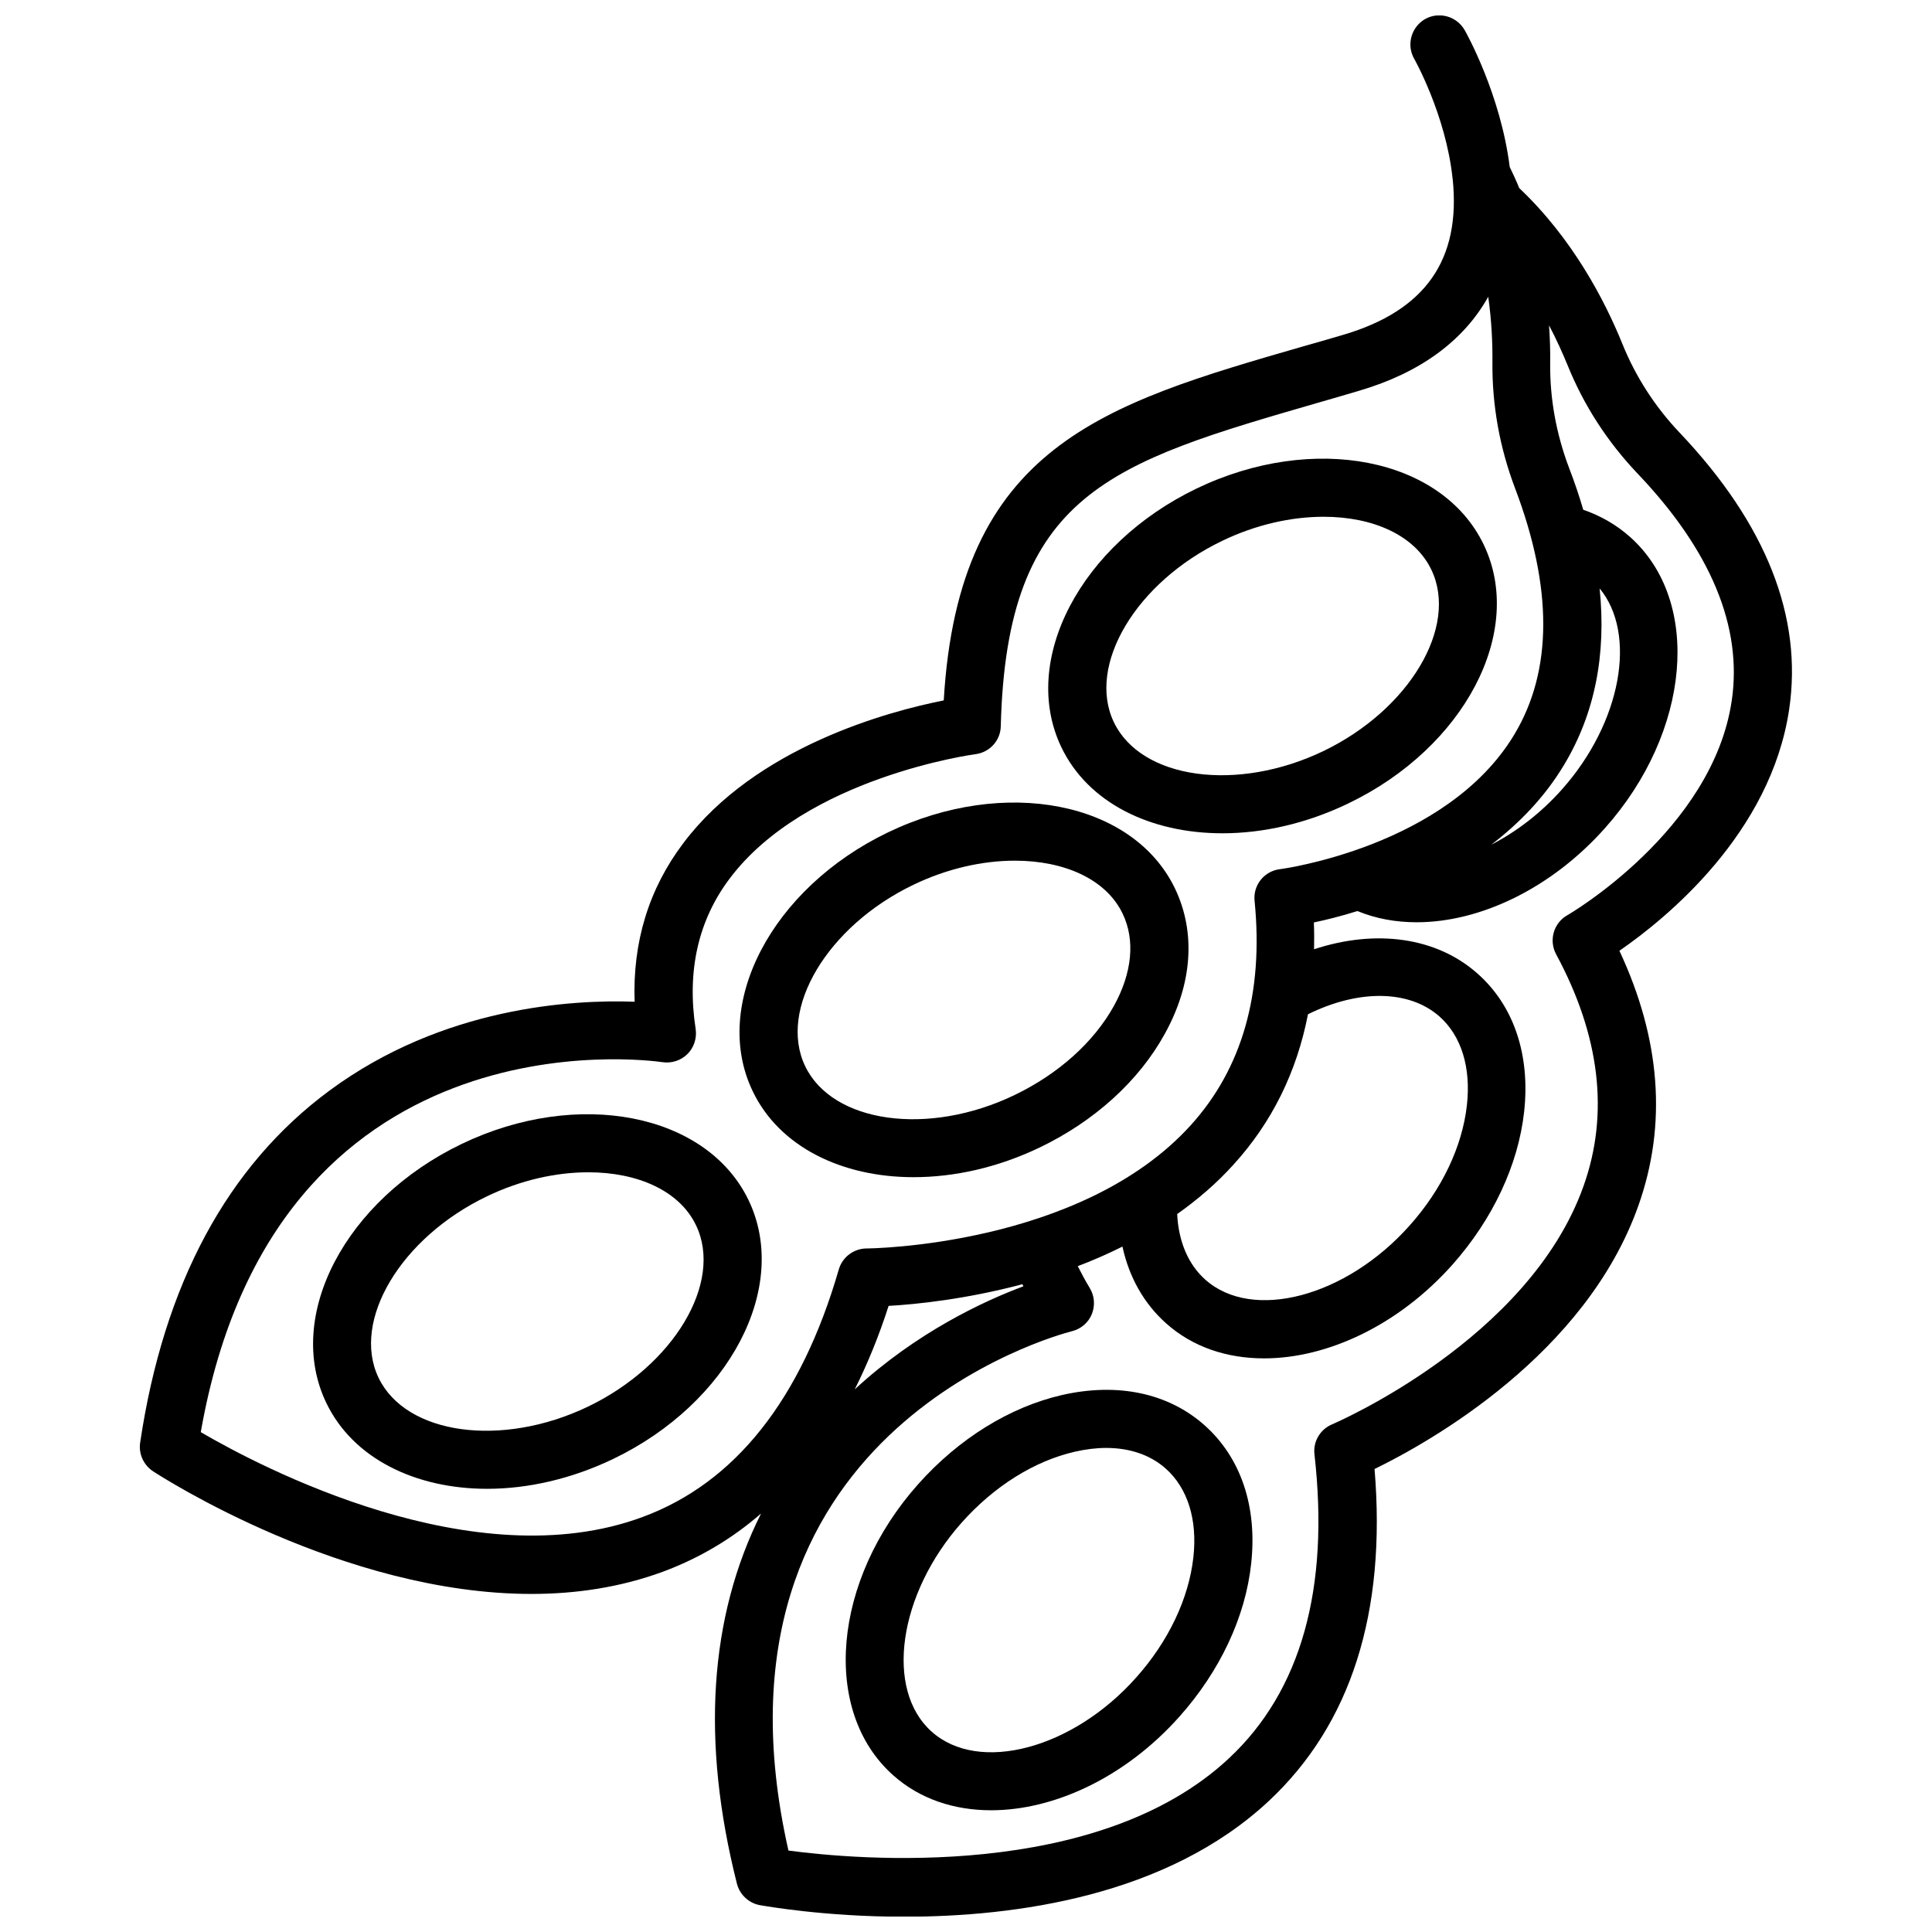 <?xml version="1.0" encoding="UTF-8"?>
<!-- Uploaded to: SVG Find, www.svgrepo.com, Generator: SVG Find Mixer Tools -->
<svg width="800px" height="800px" version="1.1" viewBox="144 144 512 512" xmlns="http://www.w3.org/2000/svg">
 <defs>
  <clipPath id="a">
   <path d="m181 148.09h438v503.81h-438z"/>
  </clipPath>
 </defs>
 <path d="m467.96 364.83c10.73 0 22.27-2.57 33.352-7.91 30.832-14.812 46.953-45.594 35.871-68.617-11.082-23.023-45.141-29.676-76.023-14.863-30.832 14.812-46.953 45.594-35.871 68.617 7.106 14.762 23.629 22.773 42.672 22.773zm-0.098-77.484c8.969-4.332 18.391-6.398 26.902-6.398 13.098 0 24.184 4.887 28.566 14.055 7.254 15.113-5.894 37.129-28.668 48.062-22.824 10.934-48.215 7.457-55.469-7.656-7.254-15.113 5.894-37.129 28.668-48.062z"/>
 <path d="m419.5 448.11c14.508-6.953 26.301-17.633 33.152-30.078 7.356-13.25 8.312-26.953 2.719-38.594-11.082-23.023-45.141-29.676-76.023-14.863-30.832 14.812-46.953 45.594-35.871 68.617 7.055 14.711 23.578 22.773 42.621 22.773 10.73 0.004 22.27-2.516 33.402-7.856zm-62.121-21.562c-7.254-15.113 5.894-37.129 28.668-48.062 8.969-4.332 18.391-6.398 26.902-6.398 13.098 0 24.184 4.887 28.566 14.055 3.375 7.004 2.519 15.668-2.316 24.434-5.34 9.621-14.711 18.035-26.348 23.629-22.824 10.984-48.215 7.457-55.473-7.656z"/>
 <path d="m266.34 447.16c-30.832 14.812-46.953 45.594-35.871 68.617 7.055 14.711 23.578 22.773 42.621 22.773 10.73 0 22.27-2.57 33.402-7.91 30.832-14.812 46.953-45.594 35.871-68.617-11.082-22.977-45.188-29.676-76.023-14.863zm33.453 69.625c-22.824 10.934-48.215 7.457-55.469-7.656-7.254-15.113 5.894-37.129 28.668-48.062 8.969-4.332 18.391-6.398 26.902-6.398 13.098 0 24.184 4.887 28.566 14.055 7.254 15.113-5.894 37.129-28.668 48.062z"/>
 <g clip-path="url(#a)">
  <path d="m589.18 258.73c-6.602-6.953-11.738-14.914-15.266-23.68-4.684-11.539-13.199-27.859-27.305-41.211-0.754-1.863-1.613-3.727-2.519-5.594-2.418-19.297-11.539-35.57-11.941-36.273-2.117-3.68-6.801-4.988-10.48-2.922-3.68 2.117-4.988 6.801-2.922 10.48 0.102 0.152 8.363 14.863 10.176 31.539 0 0.102 0 0.203 0.051 0.352 2.215 21.41-7.254 34.914-29.02 41.312-3.68 1.109-7.305 2.117-10.832 3.125-52.648 15.215-91.09 26.348-95.02 93.758-14.508 2.871-49.777 12.242-69.023 37.836-9.168 12.141-13.453 26.25-12.898 42.02-16.426-0.605-50.785 1.309-80.91 23.578-27.055 20-43.883 51.34-50.129 93.254-0.453 2.973 0.906 5.945 3.426 7.609 2.469 1.613 50.48 32.496 100.26 32.496 11.688 0 23.527-1.715 34.863-5.894 9.621-3.578 18.289-8.715 25.996-15.418-13.754 27.457-15.922 60.406-6.398 98.09 0.754 2.922 3.125 5.141 6.047 5.691 1.512 0.25 17.18 3.074 38.289 3.074 29.473 0 69.574-5.441 96.582-30.633 21.816-20.355 31.234-49.977 28.062-88.016 14.762-7.203 55.973-30.328 69.93-69.828 7.609-21.461 5.894-44.133-5.039-67.512 12.543-8.664 40.102-31.137 44.988-63.984 3.633-24.48-6.094-49.117-28.965-73.25zm-21.262 41.211c9.977 12.043 5.793 35.52-9.977 53.254-5.594 6.297-12.09 11.234-18.742 14.66 7.305-5.594 14.105-12.496 19.297-21.16 8.113-13.5 11.234-29.121 9.422-46.754zm-253.57 246.06c-44.688 16.625-101.37-13.25-117.14-22.469 19.598-111.8 118.14-98.645 122.38-98.043 2.418 0.352 4.887-0.453 6.602-2.168 1.715-1.715 2.519-4.18 2.168-6.602-2.367-15.367 0.656-28.816 9.02-39.902 20.152-26.852 64.688-32.898 65.141-32.949 3.777-0.504 6.648-3.629 6.699-7.457 1.562-61.816 29.172-69.777 84.137-85.699 3.527-1.008 7.152-2.066 10.883-3.176 16.121-4.734 27.66-13.25 34.16-24.887 0.906 6.398 1.16 12.344 1.109 17.332-0.102 11.387 1.914 22.621 5.996 33.402 10.027 26.398 9.977 48.367-0.203 65.293-17.887 29.773-61.668 35.621-62.121 35.668-4.133 0.504-7.152 4.231-6.699 8.414 2.418 24.383-3.273 44.387-16.93 59.449-29.121 32.145-85.297 32.648-85.848 32.648-3.426 0-6.449 2.266-7.406 5.543-9.98 34.465-27.461 56.531-51.945 65.602zm176.28-133.21c13.453-6.648 26.852-6.5 34.863 0.605 5.793 5.141 8.363 13.504 7.254 23.477-1.211 10.934-6.602 22.32-15.215 31.941-16.828 18.895-41.613 25.441-54.109 14.309-4.535-4.031-7.106-10.125-7.457-17.383 5.34-3.777 10.43-8.113 14.965-13.148 10.18-11.188 16.727-24.535 19.699-39.801zm-75.418 72.094c-10.531 3.93-28.312 12.191-44.688 27.305 3.375-6.75 6.398-14.105 8.969-22.117 7.254-0.402 20.504-1.762 35.469-5.742 0.047 0.152 0.148 0.352 0.25 0.555zm187.72-155.22c-5.039 34.41-43.176 56.68-43.578 56.879-3.629 2.066-4.938 6.648-2.973 10.328 11.637 21.562 14.105 42.219 7.305 61.363-14.461 40.91-66.102 62.977-66.652 63.227-3.176 1.309-5.09 4.586-4.684 7.961 4.031 35.621-3.578 62.723-22.672 80.559-34.812 32.547-98.645 26.852-116.73 24.434-25.039-110.74 70.988-136.58 75.168-137.64 2.367-0.605 4.332-2.266 5.238-4.535 0.906-2.266 0.707-4.836-0.555-6.902-1.16-1.914-2.215-3.879-3.176-5.793 3.981-1.512 7.91-3.223 11.84-5.188 1.762 8.113 5.691 15.113 11.586 20.355 7.055 6.297 16.121 9.27 25.945 9.27 16.727 0 35.57-8.715 49.926-24.836 10.68-12.043 17.434-26.398 18.992-40.508 1.664-15.062-2.719-28.113-12.344-36.625-10.883-9.672-26.953-11.84-43.328-6.449 0.051-2.316 0.051-4.684-0.051-7.106 3.125-0.656 7.055-1.613 11.539-3.023 4.887 2.016 10.176 2.973 15.719 2.973 16.828 0 35.668-8.969 49.879-24.938 22.773-25.543 25.746-60.207 6.648-77.184-3.629-3.223-7.758-5.594-12.395-7.203-1.059-3.629-2.316-7.356-3.777-11.133-3.375-8.969-5.09-18.289-4.988-27.762 0.051-3.023-0.051-6.398-0.301-9.977 2.016 3.828 3.629 7.457 4.938 10.629 4.281 10.578 10.48 20.152 18.391 28.516 19.551 20.457 27.965 40.758 25.094 60.309z"/>
 </g>
 <path d="m463.23 521.72c-9.621-8.566-23.074-11.387-37.836-8.012-13.805 3.176-27.305 11.539-38.039 23.578-22.773 25.543-25.746 60.207-6.648 77.184 7.055 6.297 16.172 9.27 25.945 9.27 16.727 0 35.57-8.715 49.926-24.836 10.73-12.043 17.48-26.398 18.992-40.508 1.668-15.113-2.719-28.109-12.34-36.676zm-2.973 34.965c-1.211 10.934-6.602 22.32-15.215 31.941-16.828 18.895-41.613 25.441-54.109 14.309-12.543-11.133-8.867-36.527 7.91-55.418 8.613-9.672 19.246-16.324 29.977-18.793 2.871-0.656 5.691-1.008 8.312-1.008 6.297 0 11.738 1.863 15.82 5.492 5.793 5.188 8.414 13.5 7.305 23.477z"/>
</svg>